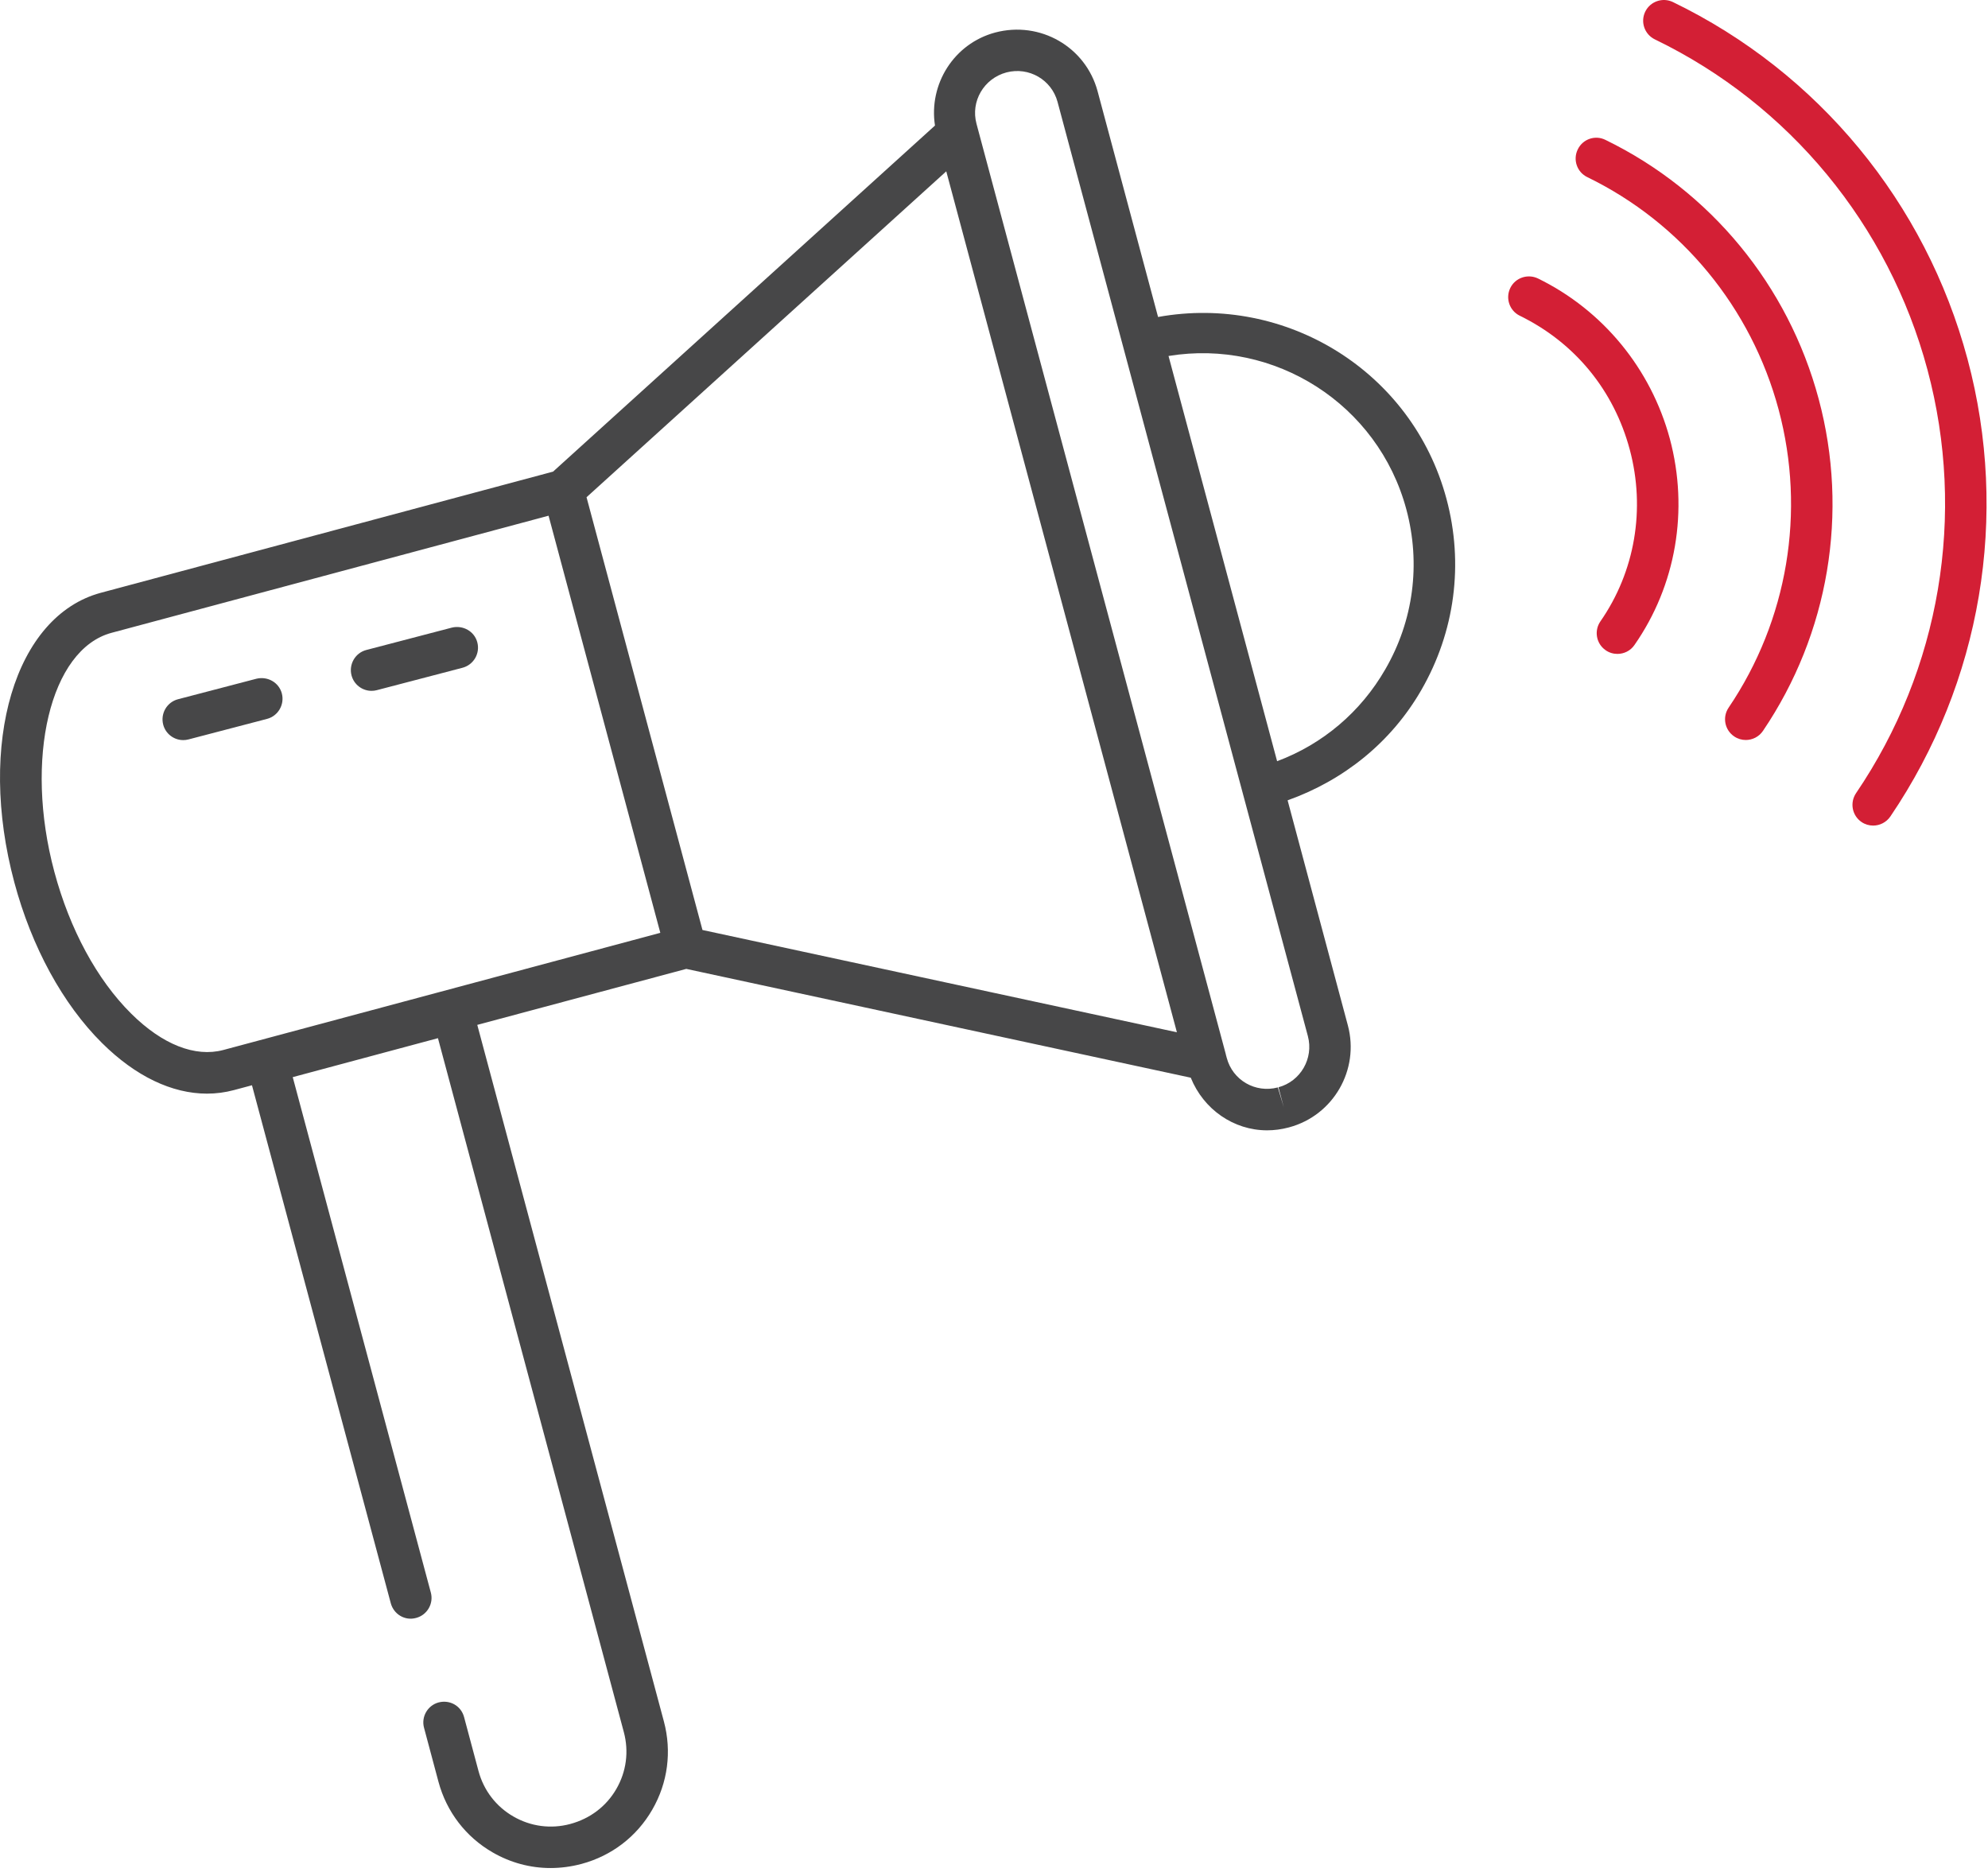 <?xml version="1.0" encoding="UTF-8"?> <svg xmlns="http://www.w3.org/2000/svg" width="231" height="218" viewBox="0 0 231 218" fill="none"><path d="M134.564 36.83L127.537 10.601C126.154 5.455 120.876 2.395 115.64 3.778C110.837 5.064 107.897 9.784 108.642 14.587L64.265 54.798L11.712 68.877C1.739 71.558 -2.674 86.335 1.667 102.53C3.68 110.033 7.293 116.663 11.856 121.19C15.746 125.05 19.978 127.069 24.054 127.069C25.112 127.069 26.164 126.931 27.192 126.655L29.278 126.096L45.407 186.277C45.755 187.564 47.054 188.351 48.358 187.985C49.645 187.642 50.408 186.313 50.06 185.033L34.015 125.152L50.889 120.625L72.489 201.258C73.09 203.507 72.783 205.845 71.617 207.859C70.457 209.867 68.581 211.304 66.255 211.929C64.019 212.53 61.674 212.223 59.654 211.057C57.64 209.897 56.203 208.021 55.602 205.779L53.925 199.509C53.583 198.222 52.302 197.465 50.973 197.802C49.693 198.144 48.923 199.467 49.272 200.753L50.949 207.023C51.887 210.51 54.123 213.432 57.243 215.229C59.312 216.425 61.608 217.045 63.965 217.045C65.161 217.045 66.375 216.888 67.583 216.564C71.07 215.626 73.986 213.396 75.789 210.27C77.599 207.144 78.074 203.501 77.142 200.014L55.458 119.08L79.745 112.575L138.364 125.218C139.849 128.897 143.341 131.332 147.231 131.332C148.06 131.332 148.902 131.223 149.732 131.001L149.798 130.983C154.938 129.6 157.991 124.298 156.621 119.152L149.617 92.99C156.146 90.657 161.647 86.257 165.151 80.179C169.059 73.404 170.105 65.505 168.073 57.948C164.099 43.136 149.413 34.148 134.564 36.83ZM81.626 108.055L68.154 57.774L109.953 19.907L136.753 119.94L81.626 108.055ZM25.935 122.002C22.677 122.861 18.872 121.376 15.241 117.77C11.273 113.832 8.105 107.977 6.313 101.286C2.791 88.15 5.833 75.448 12.95 73.53L63.742 59.92L70.234 84.153L76.727 108.385L25.935 122.002ZM148.553 126.33L149.173 128.656L148.481 126.348C145.848 127.039 143.233 125.494 142.548 122.927L142.44 122.531C142.44 122.525 142.44 122.513 142.44 122.507L113.59 14.845L113.464 14.37C112.772 11.785 114.311 9.122 116.95 8.413C119.559 7.734 122.193 9.267 122.884 11.84L143.233 87.79L144.399 92.136L151.974 120.397C152.659 122.982 151.12 125.639 148.553 126.33ZM160.967 77.769C158.106 82.734 153.693 86.461 148.397 88.445L135.779 41.362C148.096 39.337 160.132 46.941 163.414 59.187C165.109 65.511 164.244 72.112 160.967 77.769Z" fill="#474748"></path><path d="M194.385 0.237C193.189 -0.334 191.752 0.159 191.169 1.361C190.592 2.558 191.091 3.994 192.293 4.578C207.911 12.134 219.454 26.123 223.968 42.968C228.477 59.818 225.453 77.751 215.666 92.16C214.921 93.266 215.209 94.763 216.303 95.509C216.718 95.791 217.187 95.924 217.656 95.924C218.426 95.924 219.183 95.551 219.652 94.871C230.226 79.289 233.497 59.92 228.621 41.723C223.746 23.526 211.266 8.407 194.385 0.237Z" fill="#D31F35"></path><path d="M186.546 16.252C185.356 15.657 183.907 16.156 183.33 17.364C182.747 18.561 183.24 20.003 184.442 20.581C195.396 25.907 203.499 35.76 206.673 47.596C209.847 59.463 207.725 72.082 200.86 82.223C200.115 83.323 200.403 84.82 201.509 85.566C201.924 85.848 202.393 85.98 202.856 85.98C203.625 85.98 204.389 85.608 204.852 84.922C212.498 73.627 214.867 59.566 211.326 46.358C207.791 33.163 198.756 22.192 186.546 16.252Z" fill="#D31F35"></path><path d="M178.713 32.357C177.523 31.786 176.074 32.261 175.491 33.463C174.908 34.659 175.401 36.102 176.597 36.685C182.988 39.811 187.52 45.33 189.372 52.231C191.223 59.145 189.979 66.425 185.963 72.196C185.206 73.29 185.476 74.787 186.564 75.544C186.979 75.839 187.46 75.977 187.941 75.977C188.699 75.977 189.456 75.622 189.919 74.943C194.752 68.012 196.249 59.277 194.031 50.981C191.831 42.841 186.258 36.048 178.713 32.357Z" fill="#D31F35"></path><path d="M55.464 74.642C55.134 73.35 53.799 72.617 52.525 72.917L42.569 75.52C41.277 75.857 40.514 77.179 40.844 78.466C41.127 79.554 42.106 80.269 43.171 80.269C43.375 80.269 43.579 80.245 43.784 80.191L53.739 77.588C55.031 77.246 55.801 75.929 55.464 74.642Z" fill="#474748"></path><path d="M29.813 78.857L20.687 81.243C19.395 81.58 18.631 82.902 18.962 84.189C19.244 85.277 20.224 85.992 21.288 85.992C21.493 85.992 21.697 85.968 21.901 85.914L31.027 83.528C32.313 83.191 33.083 81.868 32.752 80.582C32.416 79.29 31.099 78.556 29.813 78.857Z" fill="#474748"></path></svg> 